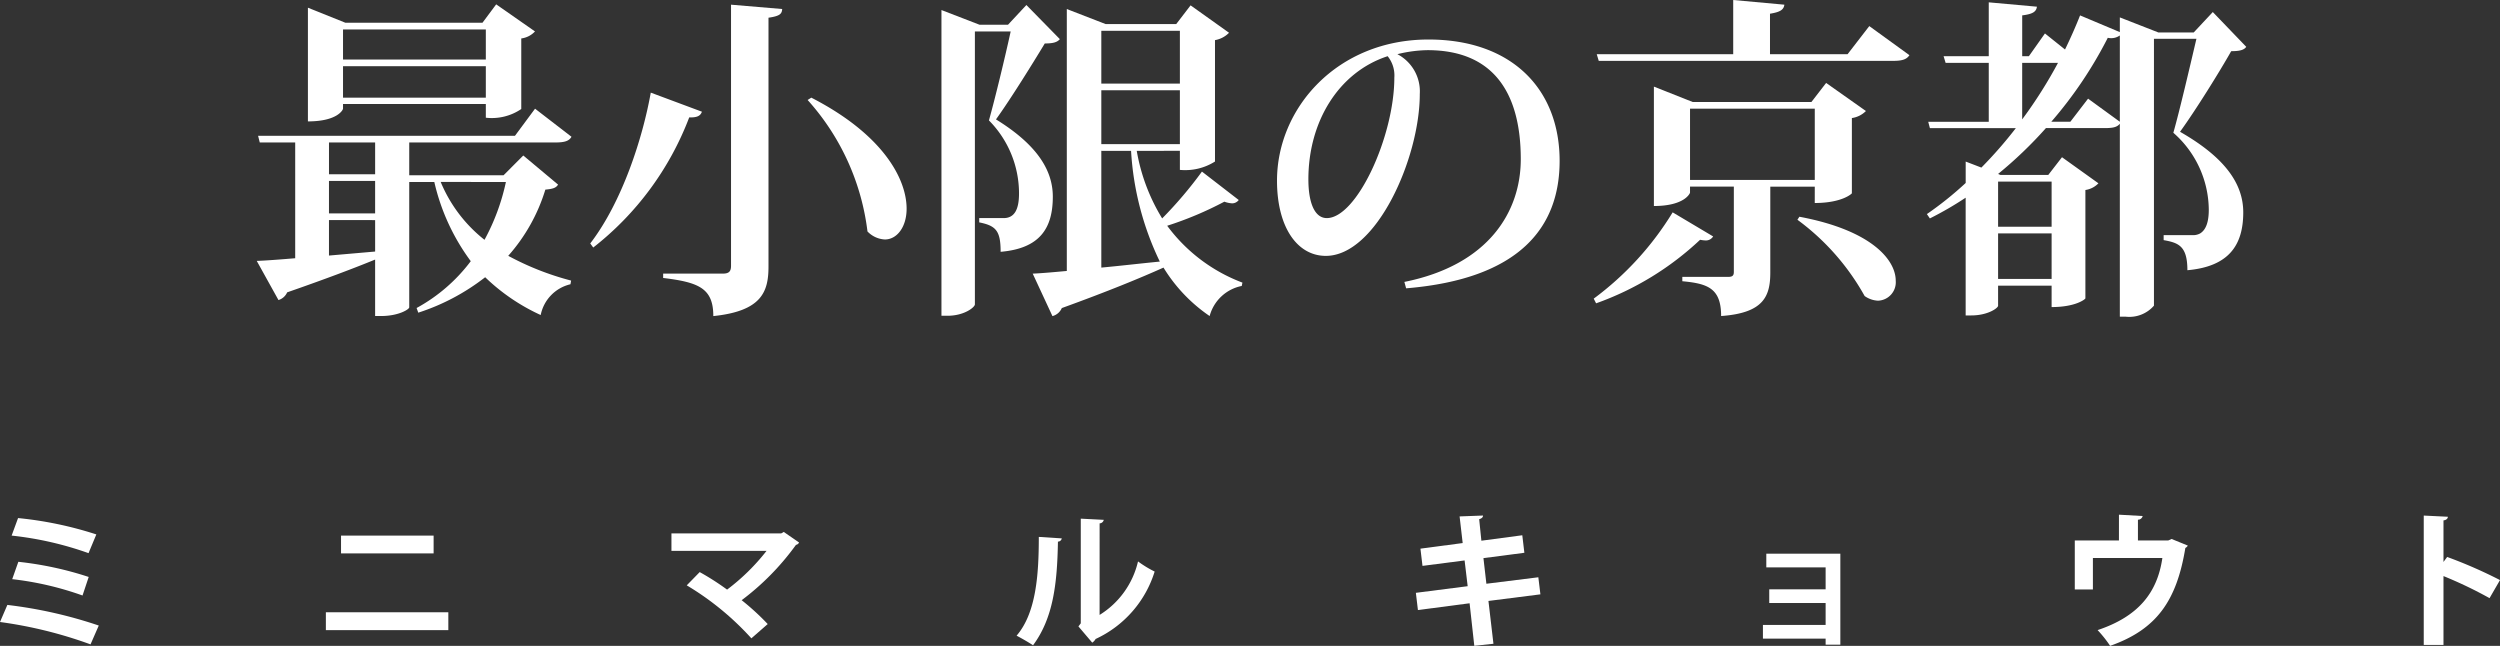 <svg xmlns="http://www.w3.org/2000/svg" width="186.847" height="48.269" viewBox="0 0 186.847 48.269"><rect x="0" y="0" width="186.847" height="48.269" fill="#333333" stroke="none"/><g transform="translate(7368 -1918)"><path d="M39.109,11.622l2.6,2.175c-.15.25-.4.325-.95.375a13.287,13.287,0,0,1-2.774,4.948,20.923,20.923,0,0,0,4.7,1.85l-.05.275a2.953,2.953,0,0,0-2.224,2.3,14.845,14.845,0,0,1-4.15-2.825,16.274,16.274,0,0,1-5,2.649l-.125-.349a12.607,12.607,0,0,0,4.049-3.5A15.851,15.851,0,0,1,32.46,13.6H30.586V22.97c0,.149-.8.649-2.1.649h-.45V19.4c-1.525.625-3.624,1.425-6.574,2.45a1.032,1.032,0,0,1-.65.575L19.189,19.5c.675-.024,1.675-.1,2.874-.2V10.648H19.414l-.125-.5h19.2l1.5-2.025,2.724,2.1c-.175.3-.475.425-1.2.425H30.586V13.1h7.048ZM25.637,7.773v.35c0,.075-.4.95-2.624.95V.575l2.8,1.125H36.06L37.084.325l2.9,2.024a1.686,1.686,0,0,1-1.025.525V8.148a3.922,3.922,0,0,1-2.649.65V7.773Zm2.4,2.875H24.588v2.375h3.449Zm-3.45,5.3h3.449V13.522H24.587Zm0,.5V19.1l3.45-.3v-2.35ZM36.31,2.2H25.637V4.45H36.31ZM25.637,7.3H36.31V4.949H25.637Zm7.3,6.3a10.734,10.734,0,0,0,3.274,4.324,16.034,16.034,0,0,0,1.6-4.324Z" transform="translate(-7368 1918)" fill="#fff"></path><path d="M44.114,18.195c2.4-3.124,3.923-7.9,4.524-11.272l3.823,1.425c-.1.275-.3.45-.949.425A22.475,22.475,0,0,1,44.338,18.5ZM54.636.35,58.46.674c-.025.351-.15.525-1.024.65v18.6c0,1.874-.5,3.324-4.124,3.7,0-2.075-1.075-2.525-3.749-2.849v-.326h4.473c.45,0,.6-.174.6-.574Zm6,6.948c5.4,2.774,7.123,6.1,7.123,8.3,0,1.374-.725,2.3-1.625,2.3a1.922,1.922,0,0,1-1.3-.6A17.9,17.9,0,0,0,60.36,7.473Z" transform="translate(-7368 1918)" fill="#fff"></path><path d="M76.711.375l2.5,2.549c-.2.25-.549.325-1.125.325C77.21,4.7,75.537,7.4,74.438,8.923c2.874,1.774,4.248,3.649,4.248,5.773,0,2.375-.976,3.874-3.9,4.124,0-1.574-.349-1.949-1.6-2.2V16.3h1.823c.75,0,1.151-.55,1.151-1.825A7.749,7.749,0,0,0,73.912,9c.45-1.6,1.2-4.7,1.625-6.649H72.862v20.4c0,.2-.774.849-2.049.849h-.45V.75l2.848,1.1h2.125Zm8.248,10.9a14.288,14.288,0,0,0,1.9,5.049,30.771,30.771,0,0,0,2.973-3.5l2.75,2.124a.615.615,0,0,1-.5.25,2,2,0,0,1-.575-.125,26.16,26.16,0,0,1-4.273,1.8,12.432,12.432,0,0,0,5.623,4.249l-.05.25a3.11,3.11,0,0,0-2.4,2.249A11.885,11.885,0,0,1,86.958,20c-1.724.775-4.149,1.775-7.6,3.025a1.043,1.043,0,0,1-.7.6l-1.474-3.174c.6-.025,1.474-.1,2.548-.2V.675l2.9,1.124H87.91L88.983.4l2.874,2.049a1.927,1.927,0,0,1-1.05.55v9.073a4.159,4.159,0,0,1-2.624.625V11.272ZM88.183,2.3H82.311V6.248h5.872Zm-5.872,8.473h5.872V6.748H82.311Zm0,.5V20c1.349-.125,2.849-.3,4.372-.45a21.907,21.907,0,0,1-2.148-8.273Z" transform="translate(-7368 1918)" fill="#fff"></path><path d="M104.961,21.07c6.349-1.275,8.7-5.3,8.7-9.173,0-4.674-1.824-8.148-6.972-8.148a9.926,9.926,0,0,0-2.25.3,3.138,3.138,0,0,1,1.674,2.975c0,4.8-3.249,12.1-7.023,12.1-2.124,0-3.648-2.124-3.648-5.623,0-5.424,4.5-10.548,11.322-10.548,6.222,0,9.8,3.7,9.8,9.073,0,4.974-3,8.823-11.472,9.523ZM103.711,4.2c-3.674,1.2-5.924,4.9-5.924,9.2,0,1.775.476,2.9,1.375,2.9,2.249,0,5.049-6.123,5.049-10.5a2.286,2.286,0,0,0-.5-1.6" transform="translate(-7368 1918)" fill="#fff"></path><path d="M119.113,22.32a22.8,22.8,0,0,0,5.9-6.449l3.025,1.8a.634.634,0,0,1-.575.3,2.493,2.493,0,0,1-.4-.05,22.17,22.17,0,0,1-7.773,4.749ZM139.708,1.95l3,2.174c-.2.3-.5.425-1.226.425H119.488l-.15-.5h10.2V0l3.824.35c-.051.375-.3.55-1.075.675V4.049h5.8Zm-4.074,12H132.31V20.37c0,1.775-.5,3.024-3.675,3.249,0-2.074-1-2.424-2.9-2.6v-.325h3.425c.324,0,.425-.1.425-.375V13.947h-3.275v.45c0,.049-.4,1-2.7,1V6.473l2.9,1.15h8.873l1.1-1.425,2.974,2.1a1.862,1.862,0,0,1-1.05.525v5.623c0,.025-.725.726-2.774.726Zm-9.323-.5h9.323V8.123h-9.323Zm8.173,2.749c5.474,1.025,7.2,3.274,7.2,4.774a1.379,1.379,0,0,1-1.324,1.5,1.869,1.869,0,0,1-1-.349,17.786,17.786,0,0,0-5.023-5.7Z" transform="translate(-7368 1918)" fill="#fff"></path><path d="M165.382.9l2.5,2.6c-.175.25-.525.325-1.125.325-.875,1.549-2.649,4.4-3.824,6.024,3.274,1.874,4.725,3.823,4.725,6.023,0,2.449-1.076,4.049-4.175,4.324,0-1.8-.65-2.05-1.775-2.249v-.375h2.125a1.08,1.08,0,0,0,.6-.125c.449-.275.649-.875.649-1.775a7.711,7.711,0,0,0-2.649-5.749c.477-1.674,1.25-5,1.725-7.023h-3.174V22.844a2.431,2.431,0,0,1-2.1.825h-.45V9.248c-.2.25-.5.325-1.1.325h-4.423A31.08,31.08,0,0,1,149.336,13l.175.075h3.574l1.026-1.325,2.723,1.95a1.68,1.68,0,0,1-.974.5v8.1c0,.05-.7.65-2.525.65v-1.6h-4v1.5c0,.175-.773.725-2,.725h-.424v-8.8a25.691,25.691,0,0,1-2.675,1.55L144.013,16a25.677,25.677,0,0,0,2.9-2.325v-1.6l1.173.45a32.119,32.119,0,0,0,2.576-2.949h-6.424l-.125-.475h4.524V4.7h-3.224l-.151-.5h3.375V.175l3.6.325c-.05.374-.3.55-1.1.65V4.2h.5l1.2-1.7,1.5,1.2q.637-1.312,1.125-2.549L158.434,2.4V1.3l2.875,1.124h2.649ZM153.335,13.572h-4v3.374h4Zm-4,7.273h4v-3.4h-4Zm1.8-11.922A33.948,33.948,0,0,0,153.811,4.7h-2.675Zm4.925-1.55L158.434,9.1V2.649a1.107,1.107,0,0,1-.9.175A31.1,31.1,0,0,1,153.311,9.1h1.424Z" transform="translate(-7368 1918)" fill="#fff"></path><path d="M.55,45.211a33.541,33.541,0,0,1,6.832,1.541L6.766,48.16A32.3,32.3,0,0,0,0,46.488Zm.8-6.491A27.628,27.628,0,0,1,7.2,39.942l-.583,1.4A24.927,24.927,0,0,0,.869,40.03Zm.021,3.268a25.493,25.493,0,0,1,5.259,1.133l-.462,1.386A23.31,23.31,0,0,0,.913,43.286Z" transform="translate(-7368 1918)" fill="#fff"></path><path d="M33.508,47.093H24.355V45.762h9.153Zm-1.1-5.732h-6.92V40.03h6.92Z" transform="translate(-7368 1918)" fill="#fff"></path><path d="M59.721,40.546a.306.306,0,0,1-.23.176,19.237,19.237,0,0,1-4.06,4.136,18.5,18.5,0,0,1,1.947,1.783l-1.221,1.067a21.077,21.077,0,0,0-4.831-3.96l.969-.991a19.159,19.159,0,0,1,2.046,1.31,15.673,15.673,0,0,0,2.948-2.894H50.183V39.864H58.39l.186-.11Z" transform="translate(-7368 1918)" fill="#fff"></path><path d="M79.355,40.238a.288.288,0,0,1-.286.242c-.055,3.158-.352,5.71-1.86,7.746-.318-.209-.846-.517-1.231-.716,1.463-1.7,1.661-4.565,1.661-7.382Zm2.827,5.721a6.4,6.4,0,0,0,2.872-4,7.993,7.993,0,0,0,1.243.759,8.23,8.23,0,0,1-4.412,5.038.759.759,0,0,1-.253.275L80.6,46.817l.176-.231V38.764l1.717.088a.323.323,0,0,1-.309.264Z" transform="translate(-7368 1918)" fill="#fff"></path><path d="M111.244,44.914l.374,3.2-1.431.153-.351-3.179-3.862.506-.154-1.287,3.872-.495-.23-1.925-3.147.407-.154-1.288,3.157-.418-.23-1.991,1.749-.066c.011.11-.077.22-.286.275l.165,1.606,3.058-.407.155,1.309-3.059.4.22,1.915,3.883-.484.155,1.276Z" transform="translate(-7368 1918)" fill="#fff"></path><path d="M137.545,41.382v6.8h-1.1V47.73h-4.686V46.707h4.686V45.068h-4.213V44.045h4.213v-1.64h-4.433V41.382Z" transform="translate(-7368 1918)" fill="#fff"></path><path d="M158.368,38.467l1.771.1a.353.353,0,0,1-.352.275v1.551h2.267l.252-.11,1.21.495a.482.482,0,0,1-.186.176c-.65,3.972-2.168,6.1-5.622,7.316a8.841,8.841,0,0,0-.936-1.177c3.059-1.023,4.467-2.805,4.841-5.391h-5.192v2.355h-1.354V40.392h3.3Z" transform="translate(-7368 1918)" fill="#fff"></path><path d="M186.066,44.705a31.273,31.273,0,0,0-3.443-1.65V48.2h-1.475V38.533l1.805.088c-.011.132-.1.242-.33.275V42l.275-.374a34.709,34.709,0,0,1,3.949,1.728Z" transform="translate(-7368 1918)" fill="#fff"></path></g></svg>